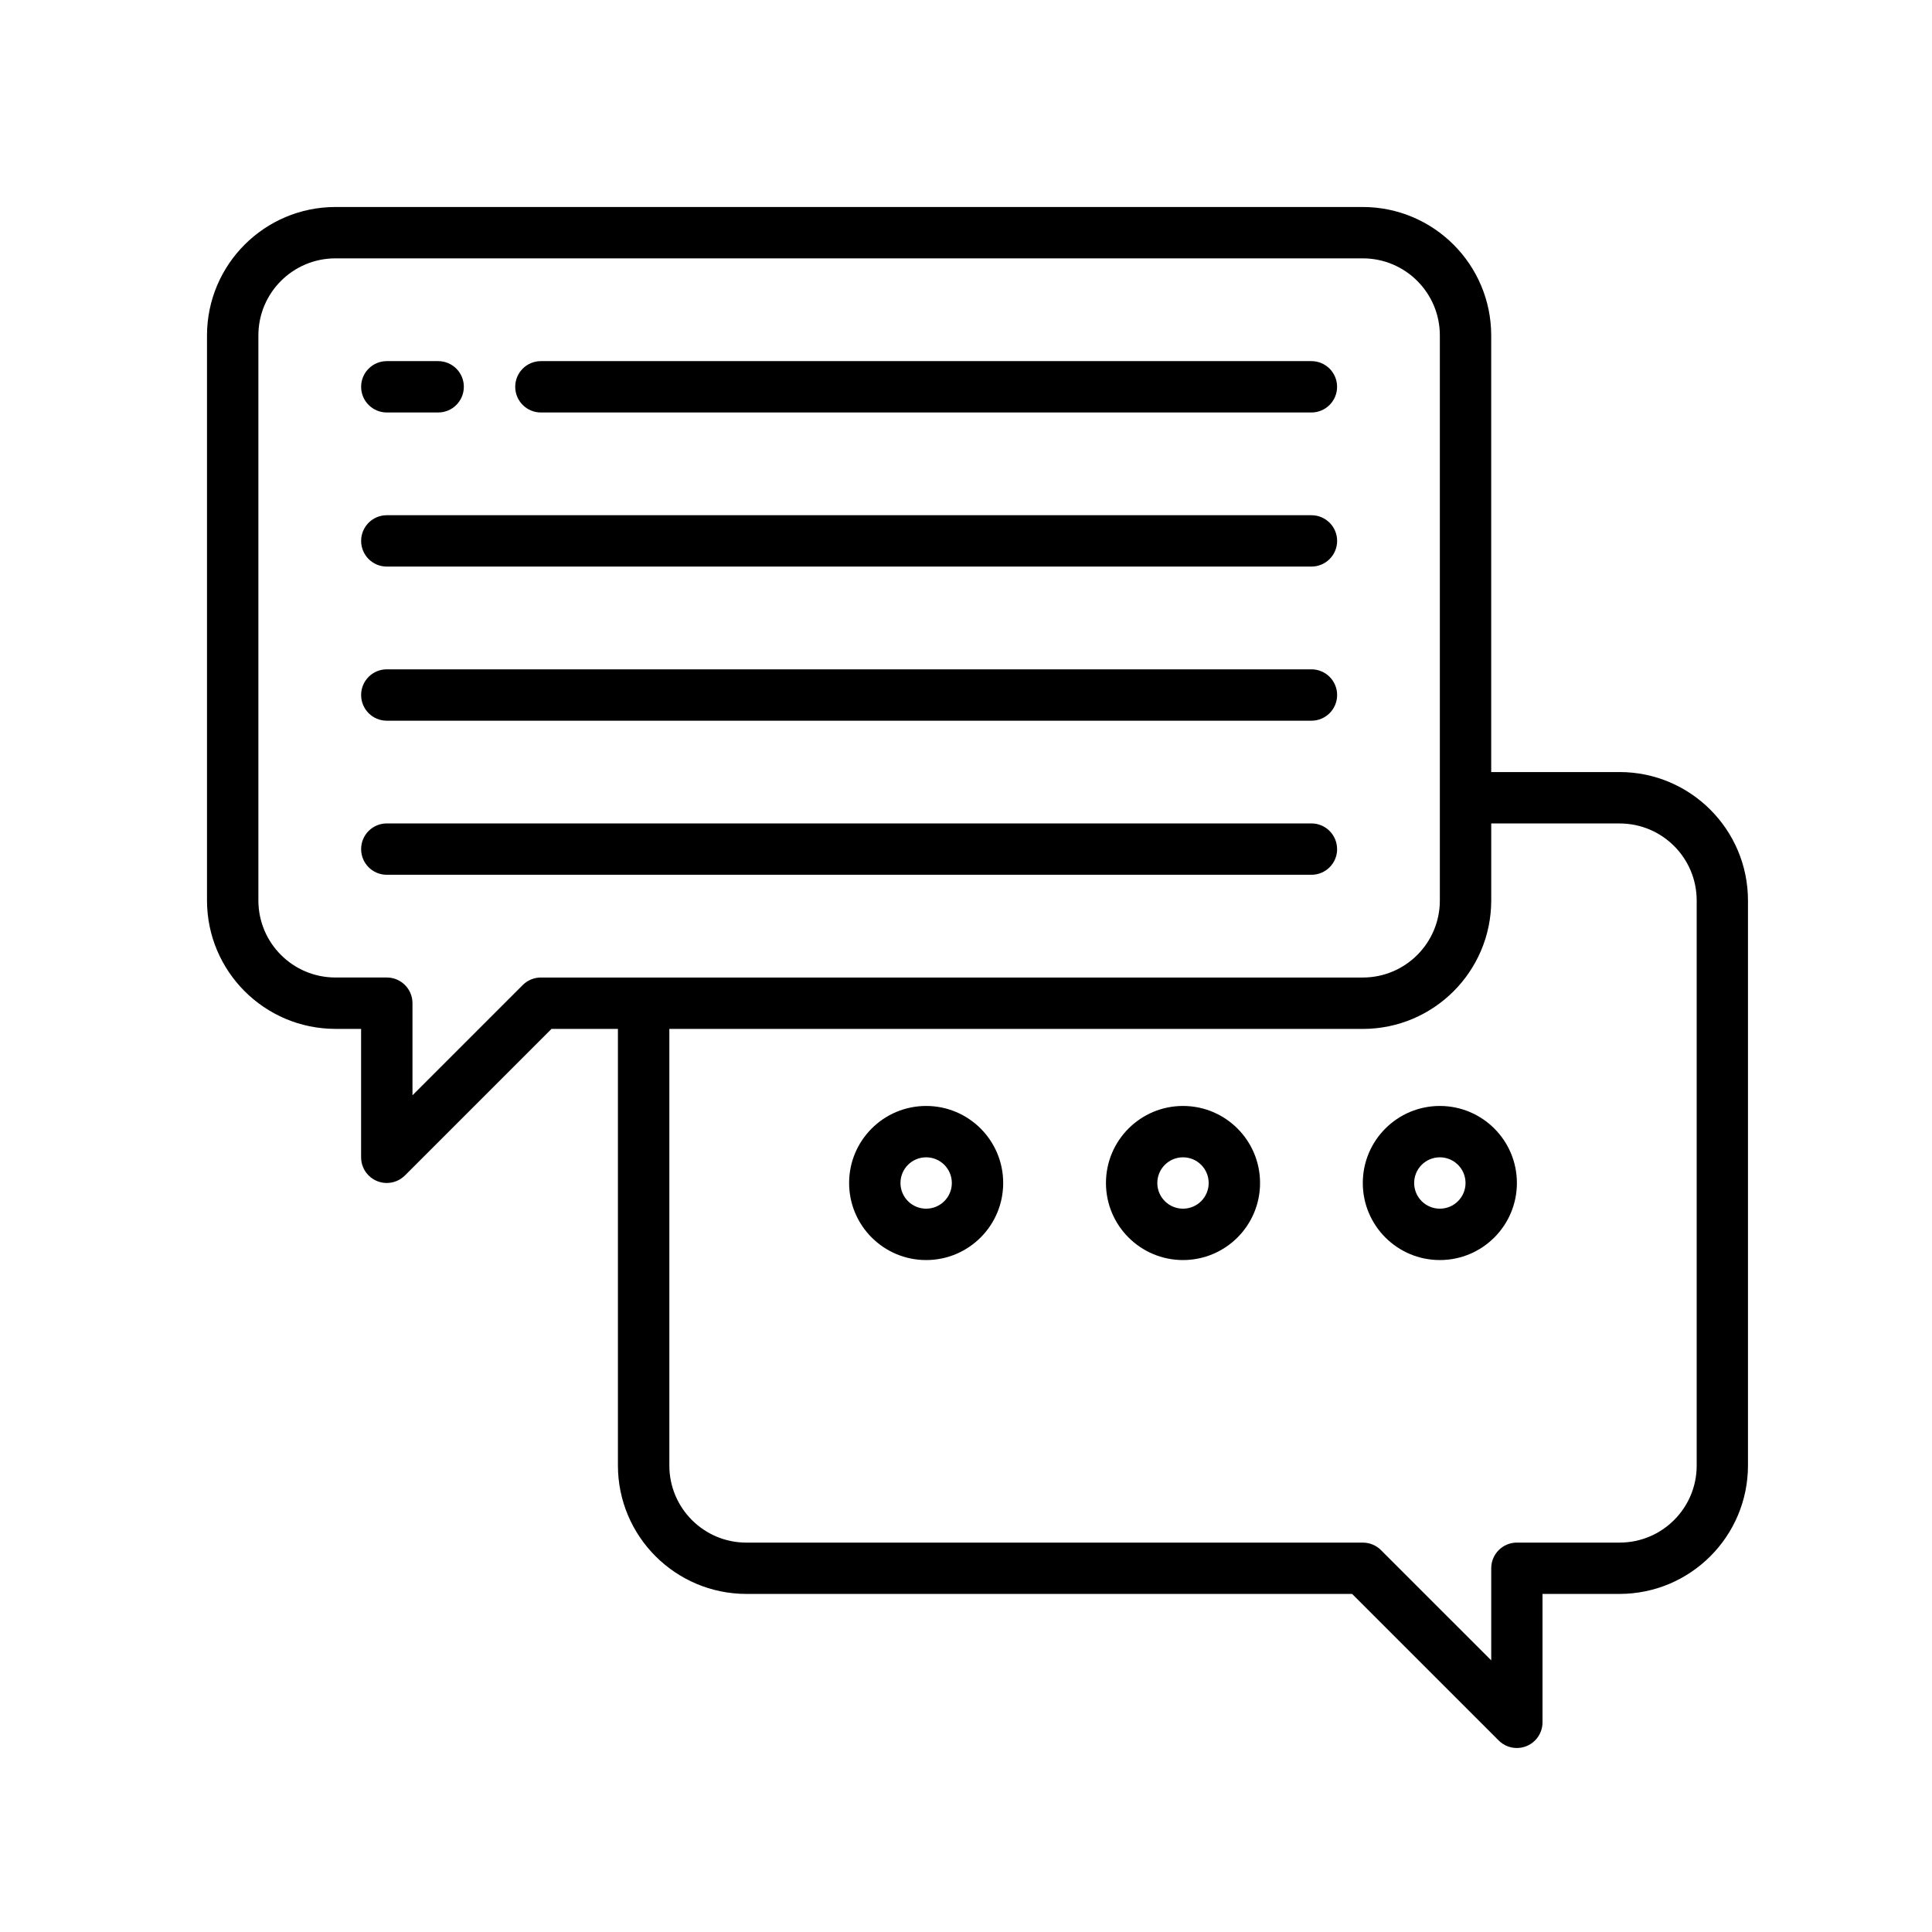 <svg width="84" height="84" viewBox="0 0 84 84" fill="none" xmlns="http://www.w3.org/2000/svg">
<path fill-rule="evenodd" clip-rule="evenodd" d="M70.418 33.568H64.835V14.583C64.832 11.501 62.334 9.003 59.252 9H14.583C11.501 9.003 9.003 11.501 9 14.583V39.151C9.003 42.233 11.501 44.731 14.583 44.734H15.7V50.317C15.7 50.934 16.2 51.434 16.816 51.434C17.112 51.434 17.396 51.316 17.606 51.107L23.979 44.734H26.866V63.718C26.869 66.8 29.367 69.297 32.449 69.301H58.787L65.16 75.673C65.596 76.109 66.303 76.109 66.739 75.673C66.949 75.464 67.066 75.18 67.066 74.884V69.301H70.416C73.498 69.297 75.996 66.8 75.999 63.718V39.15C75.996 36.068 73.498 33.57 70.416 33.567L70.418 33.568ZM23.517 42.501C23.221 42.501 22.937 42.618 22.727 42.828L17.934 47.621V43.616C17.934 42.999 17.434 42.5 16.817 42.5H14.584C12.734 42.5 11.234 41 11.234 39.15V14.583C11.234 12.733 12.734 11.233 14.584 11.233H59.252C61.102 11.233 62.602 12.733 62.602 14.583V39.151C62.602 41.001 61.102 42.501 59.252 42.501H23.517ZM73.769 63.719C73.769 65.569 72.27 67.069 70.419 67.069H65.953C65.336 67.069 64.836 67.568 64.836 68.185V72.19L60.043 67.397C59.833 67.187 59.549 67.07 59.253 67.07H32.452C30.602 67.07 29.102 65.57 29.102 63.72V44.736H59.253C62.336 44.733 64.833 42.235 64.836 39.153V35.803H70.419C72.27 35.803 73.769 37.303 73.769 39.153V63.719ZM51.435 48.085C49.585 48.085 48.085 49.585 48.085 51.435C48.085 53.285 49.585 54.785 51.435 54.785C53.285 54.785 54.785 53.285 54.785 51.435C54.785 49.585 53.285 48.085 51.435 48.085ZM51.435 52.551C50.818 52.551 50.318 52.052 50.318 51.435C50.318 50.818 50.818 50.318 51.435 50.318C52.052 50.318 52.551 50.818 52.551 51.435C52.551 52.052 52.052 52.551 51.435 52.551ZM59.252 51.435C59.252 49.585 60.752 48.085 62.602 48.085C64.452 48.085 65.952 49.585 65.952 51.435C65.952 53.285 64.452 54.785 62.602 54.785C60.752 54.785 59.252 53.285 59.252 51.435ZM61.485 51.435C61.485 52.052 61.985 52.551 62.602 52.551C63.219 52.551 63.719 52.052 63.719 51.435C63.719 50.818 63.219 50.318 62.602 50.318C61.985 50.318 61.485 50.818 61.485 51.435ZM40.267 48.085C38.417 48.085 36.918 49.585 36.918 51.435C36.918 53.285 38.417 54.785 40.267 54.785C42.118 54.785 43.617 53.285 43.617 51.435C43.617 49.585 42.118 48.085 40.267 48.085ZM40.267 52.551C39.65 52.551 39.151 52.052 39.151 51.435C39.151 50.818 39.65 50.318 40.267 50.318C40.885 50.318 41.384 50.818 41.384 51.435C41.384 52.052 40.885 52.551 40.267 52.551ZM57.018 17.934H23.517C22.9 17.934 22.401 17.434 22.401 16.817C22.401 16.2 22.9 15.701 23.517 15.701H57.018C57.635 15.701 58.134 16.2 58.134 16.817C58.134 17.434 57.635 17.934 57.018 17.934ZM16.817 24.634H57.019C57.636 24.634 58.136 24.134 58.136 23.517C58.136 22.9 57.636 22.401 57.019 22.401H16.817C16.2 22.401 15.701 22.9 15.701 23.517C15.701 24.134 16.2 24.634 16.817 24.634ZM57.019 31.335H16.817C16.2 31.335 15.701 30.835 15.701 30.218C15.701 29.601 16.2 29.101 16.817 29.101H57.019C57.636 29.101 58.136 29.601 58.136 30.218C58.136 30.835 57.636 31.335 57.019 31.335ZM58.134 36.918C58.134 36.301 57.635 35.801 57.018 35.801H16.817C16.2 35.801 15.701 36.301 15.701 36.918C15.701 37.535 16.2 38.034 16.817 38.034H57.019C57.636 38.034 58.136 37.535 58.136 36.918H58.134ZM19.051 17.934H16.817C16.2 17.934 15.701 17.434 15.701 16.817C15.701 16.2 16.2 15.701 16.817 15.701H19.051C19.668 15.701 20.167 16.2 20.167 16.817C20.167 17.434 19.668 17.934 19.051 17.934Z" fill="black"/>
</svg>
